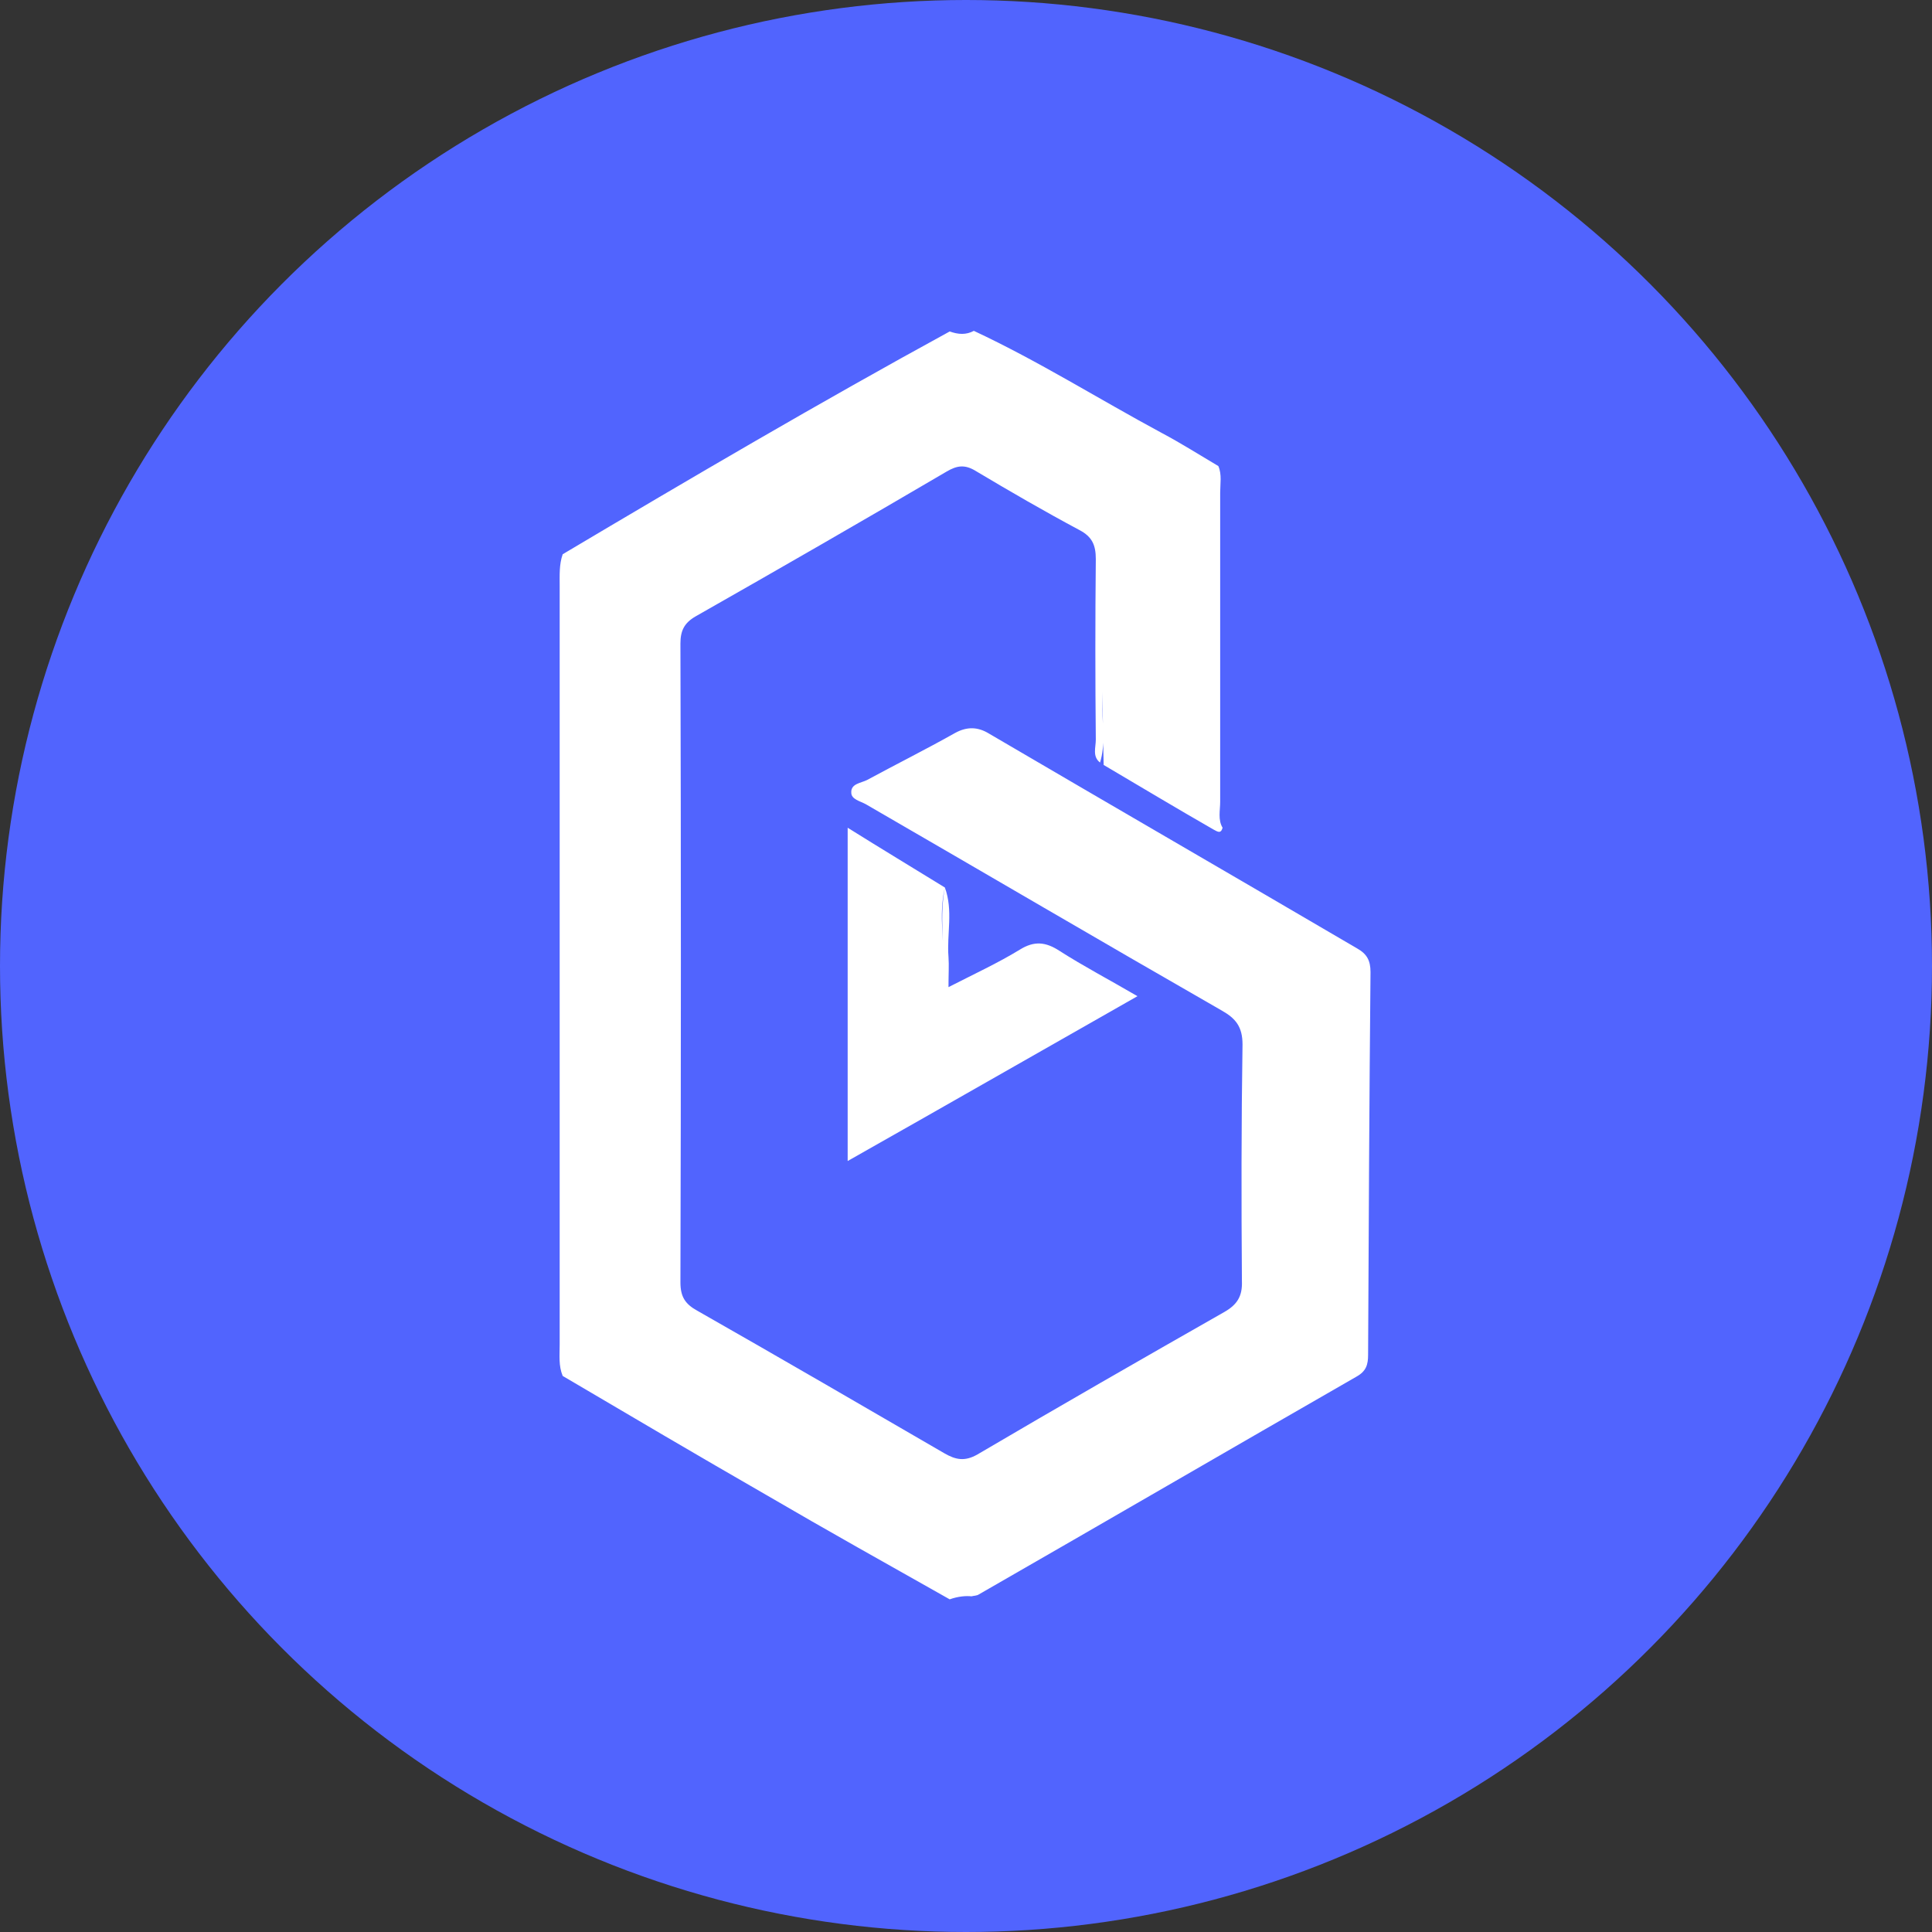 <?xml version="1.0" encoding="utf-8"?>
<!-- Generator: Adobe Illustrator 21.0.0, SVG Export Plug-In . SVG Version: 6.00 Build 0)  -->
<svg version="1.1" id="Layer_1" xmlns="http://www.w3.org/2000/svg" xmlns:xlink="http://www.w3.org/1999/xlink" x="0px" y="0px"
	 viewBox="0 0 320 320" style="enable-background:new 0 0 320 320;" xml:space="preserve">
<rect x="0" y="0" width="320" height="320" fill="#333333" stroke="none"/>
<style type="text/css">
	.st0{fill:#5164FE;}
	.st1{fill:#FFFFFF;}
</style>
<title>12-bitcoin-cash-square-crop</title>
<circle class="st0" cx="160" cy="160" r="160"/>
<g>
	<path class="st1" d="M157.3,264.9c-10.1-5.7-20.3-11.4-30.4-17.3c-11.3-6.5-22.5-13.1-33.7-19.7c-0.7-1.7-0.5-3.4-0.5-5.2
		c0-41.9,0-83.8,0-125.7c0-1.7-0.1-3.5,0.5-5.2c21.2-12.6,42.5-25.1,64.1-36.9c1.4,0.5,2.7,0.6,4-0.1c10.7,5,20.7,11.3,31.1,16.9
		c3.2,1.7,6.2,3.6,9.4,5.5c0.6,1.4,0.3,2.9,0.3,4.4c0,17.1,0,34.2,0,51.2c0,1.4-0.4,3,0.4,4.3c-0.3,1.1-0.9,0.6-1.5,0.3
		c-6.1-3.5-12.1-7.1-18.2-10.7c-0.3-11.8-0.2-23.6-0.1-35.4c-0.1,8.7,0,17.5-0.1,26.2c0,2.9,0.5,5.9-0.4,8.8c-1.3-1-0.7-2.5-0.7-3.8
		c-0.1-10-0.1-19.9,0-29.9c0-2.3-0.6-3.7-2.7-4.8c-5.8-3.1-11.5-6.4-17.2-9.8c-1.8-1.1-3.1-0.9-4.8,0.1c-13.8,8.1-27.7,16.1-41.6,24
		c-1.9,1.1-2.5,2.4-2.5,4.5c0.1,35.3,0.1,70.5,0,105.8c0,2.4,0.8,3.6,2.8,4.7c13.7,7.8,27.3,15.7,40.9,23.6c1.9,1.1,3.4,1.4,5.5,0.2
		c13.6-8,27.2-15.8,40.9-23.6c2.1-1.2,3-2.6,2.9-5.1c-0.1-13.1-0.1-26.1,0.1-39.2c0-2.9-1.1-4.3-3.4-5.6
		c-19.7-11.3-39.3-22.8-59-34.2c-0.9-0.5-2.4-0.8-2.4-1.9c-0.1-1.5,1.6-1.6,2.6-2.1c4.8-2.6,9.8-5.1,14.6-7.8c2-1.1,3.8-1,5.6,0.1
		c20.3,11.9,40.7,23.7,61,35.6c1.6,0.9,2.2,2,2.2,3.9c-0.2,21.1-0.3,42.3-0.4,63.4c0,1.6-0.3,2.7-1.9,3.6
		c-20.9,12-41.7,24.1-62.6,36.1c-0.3,0.2-0.8,0.2-1.2,0.3C160,264.3,158.7,264.4,157.3,264.9z"/>
	<path class="st1" d="M156.5,147c1.4,3.8,0.3,7.7,0.6,11.5c0.1,1.4,0,2.9,0,5c4.3-2.2,8.2-4,11.8-6.2c2.4-1.5,4.3-1.3,6.6,0.2
		c3.9,2.5,8.1,4.7,12.9,7.5c-16.2,9.2-31.9,18.2-48,27.3c0-18.4,0-36.4,0-55.2C146,140.6,151.3,143.8,156.5,147
		c-1.1,4.7,0,9.5-0.3,12C156.4,156.5,155.6,151.7,156.5,147z"/>
</g>
</svg>
